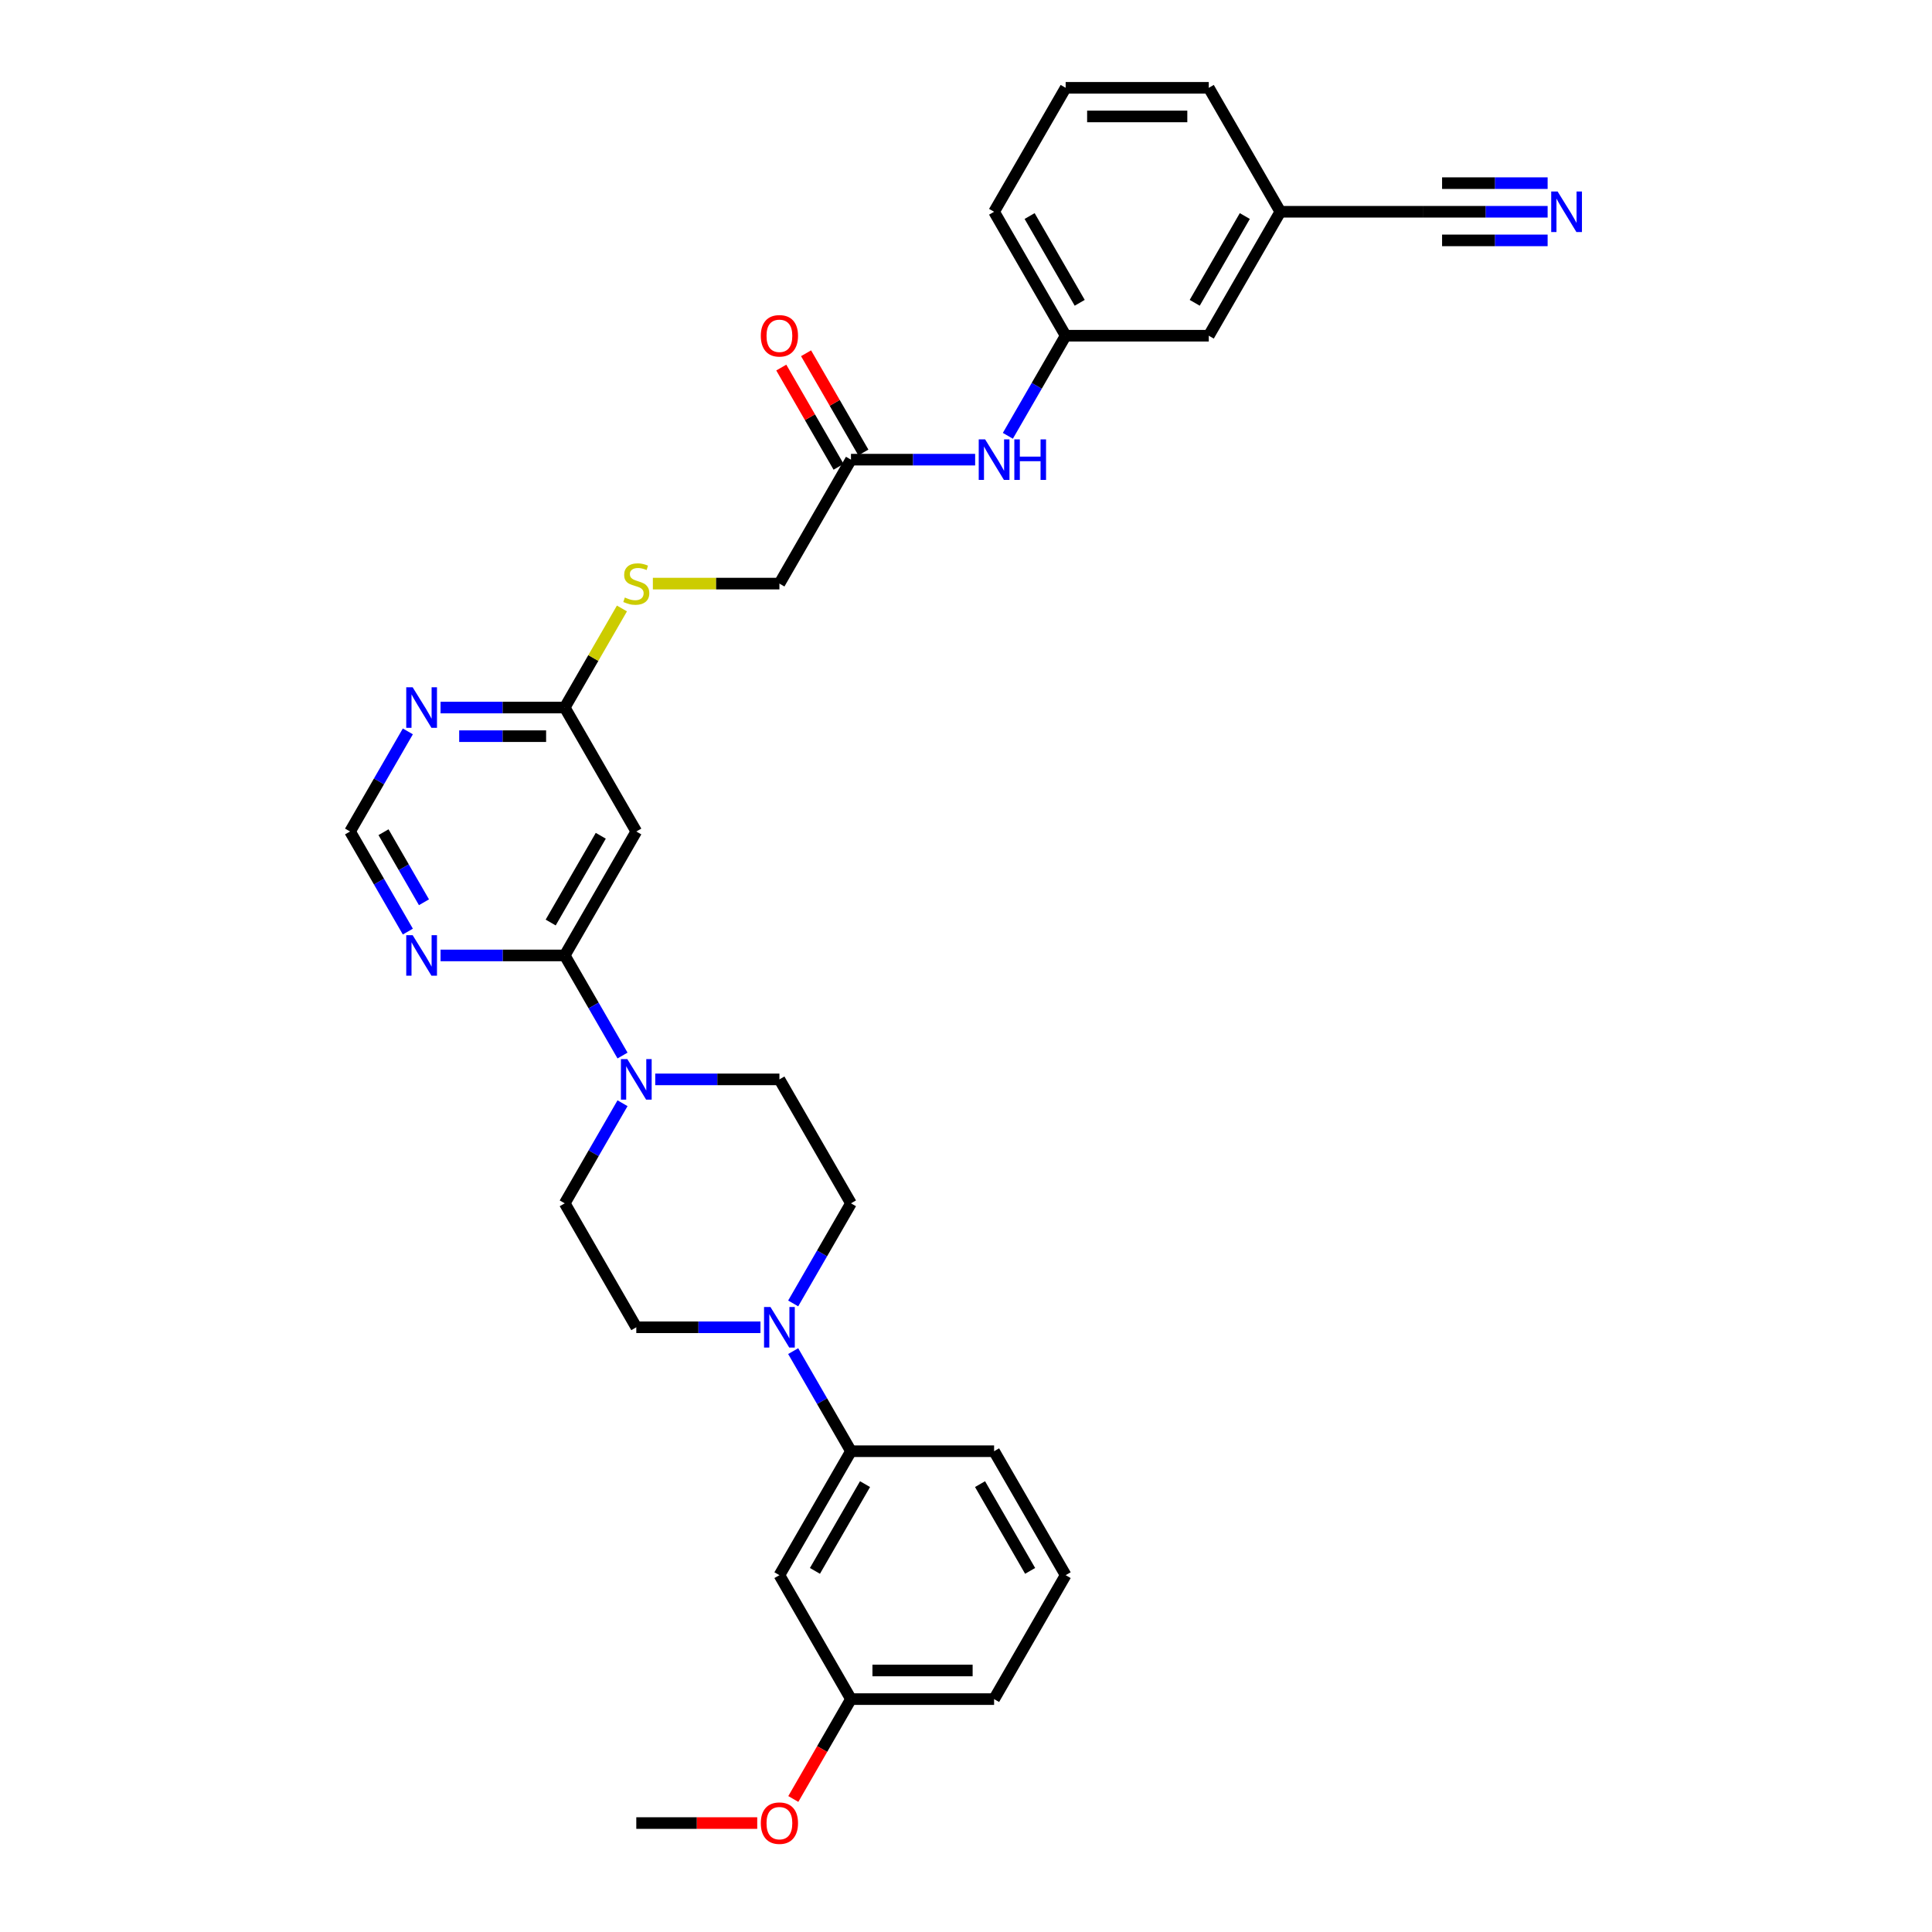 <?xml version='1.0' encoding='iso-8859-1'?>
<svg version='1.1' baseProfile='full'
              xmlns='http://www.w3.org/2000/svg'
                      xmlns:rdkit='http://www.rdkit.org/xml'
                      xmlns:xlink='http://www.w3.org/1999/xlink'
                  xml:space='preserve'
width='1000px' height='1000px' viewBox='0 0 1000 1000'>
<!-- END OF HEADER -->
<rect style='opacity:1.0;fill:#FFFFFF;stroke:none' width='1000' height='1000' x='0' y='0'> </rect>
<path class='bond-0' d='M 292.305,494.533 L 307.262,520.439' style='fill:none;fill-rule:evenodd;stroke:#000000;stroke-width:6px;stroke-linecap:butt;stroke-linejoin:miter;stroke-opacity:1' />
<path class='bond-0' d='M 307.262,520.439 L 322.219,546.346' style='fill:none;fill-rule:evenodd;stroke:#0000FF;stroke-width:6px;stroke-linecap:butt;stroke-linejoin:miter;stroke-opacity:1' />
<path class='bond-2' d='M 292.305,494.533 L 329.345,430.379' style='fill:none;fill-rule:evenodd;stroke:#000000;stroke-width:6px;stroke-linecap:butt;stroke-linejoin:miter;stroke-opacity:1' />
<path class='bond-2' d='M 285.031,477.502 L 310.958,432.594' style='fill:none;fill-rule:evenodd;stroke:#000000;stroke-width:6px;stroke-linecap:butt;stroke-linejoin:miter;stroke-opacity:1' />
<path class='bond-3' d='M 292.305,494.533 L 260.17,494.533' style='fill:none;fill-rule:evenodd;stroke:#000000;stroke-width:6px;stroke-linecap:butt;stroke-linejoin:miter;stroke-opacity:1' />
<path class='bond-3' d='M 260.17,494.533 L 228.035,494.533' style='fill:none;fill-rule:evenodd;stroke:#0000FF;stroke-width:6px;stroke-linecap:butt;stroke-linejoin:miter;stroke-opacity:1' />
<path class='bond-13' d='M 322.219,571.029 L 307.262,596.935' style='fill:none;fill-rule:evenodd;stroke:#0000FF;stroke-width:6px;stroke-linecap:butt;stroke-linejoin:miter;stroke-opacity:1' />
<path class='bond-13' d='M 307.262,596.935 L 292.305,622.841' style='fill:none;fill-rule:evenodd;stroke:#000000;stroke-width:6px;stroke-linecap:butt;stroke-linejoin:miter;stroke-opacity:1' />
<path class='bond-14' d='M 339.153,558.687 L 371.288,558.687' style='fill:none;fill-rule:evenodd;stroke:#0000FF;stroke-width:6px;stroke-linecap:butt;stroke-linejoin:miter;stroke-opacity:1' />
<path class='bond-14' d='M 371.288,558.687 L 403.424,558.687' style='fill:none;fill-rule:evenodd;stroke:#000000;stroke-width:6px;stroke-linecap:butt;stroke-linejoin:miter;stroke-opacity:1' />
<path class='bond-1' d='M 410.549,674.654 L 425.506,648.747' style='fill:none;fill-rule:evenodd;stroke:#0000FF;stroke-width:6px;stroke-linecap:butt;stroke-linejoin:miter;stroke-opacity:1' />
<path class='bond-1' d='M 425.506,648.747 L 440.463,622.841' style='fill:none;fill-rule:evenodd;stroke:#000000;stroke-width:6px;stroke-linecap:butt;stroke-linejoin:miter;stroke-opacity:1' />
<path class='bond-7' d='M 410.549,699.337 L 425.506,725.243' style='fill:none;fill-rule:evenodd;stroke:#0000FF;stroke-width:6px;stroke-linecap:butt;stroke-linejoin:miter;stroke-opacity:1' />
<path class='bond-7' d='M 425.506,725.243 L 440.463,751.149' style='fill:none;fill-rule:evenodd;stroke:#000000;stroke-width:6px;stroke-linecap:butt;stroke-linejoin:miter;stroke-opacity:1' />
<path class='bond-33' d='M 393.616,686.995 L 361.48,686.995' style='fill:none;fill-rule:evenodd;stroke:#0000FF;stroke-width:6px;stroke-linecap:butt;stroke-linejoin:miter;stroke-opacity:1' />
<path class='bond-33' d='M 361.48,686.995 L 329.345,686.995' style='fill:none;fill-rule:evenodd;stroke:#000000;stroke-width:6px;stroke-linecap:butt;stroke-linejoin:miter;stroke-opacity:1' />
<path class='bond-5' d='M 329.345,430.379 L 292.305,366.225' style='fill:none;fill-rule:evenodd;stroke:#000000;stroke-width:6px;stroke-linecap:butt;stroke-linejoin:miter;stroke-opacity:1' />
<path class='bond-10' d='M 211.101,482.191 L 196.144,456.285' style='fill:none;fill-rule:evenodd;stroke:#0000FF;stroke-width:6px;stroke-linecap:butt;stroke-linejoin:miter;stroke-opacity:1' />
<path class='bond-10' d='M 196.144,456.285 L 181.187,430.379' style='fill:none;fill-rule:evenodd;stroke:#000000;stroke-width:6px;stroke-linecap:butt;stroke-linejoin:miter;stroke-opacity:1' />
<path class='bond-10' d='M 219.445,467.012 L 208.975,448.877' style='fill:none;fill-rule:evenodd;stroke:#0000FF;stroke-width:6px;stroke-linecap:butt;stroke-linejoin:miter;stroke-opacity:1' />
<path class='bond-10' d='M 208.975,448.877 L 198.505,430.743' style='fill:none;fill-rule:evenodd;stroke:#000000;stroke-width:6px;stroke-linecap:butt;stroke-linejoin:miter;stroke-opacity:1' />
<path class='bond-4' d='M 211.101,378.566 L 196.144,404.473' style='fill:none;fill-rule:evenodd;stroke:#0000FF;stroke-width:6px;stroke-linecap:butt;stroke-linejoin:miter;stroke-opacity:1' />
<path class='bond-4' d='M 196.144,404.473 L 181.187,430.379' style='fill:none;fill-rule:evenodd;stroke:#000000;stroke-width:6px;stroke-linecap:butt;stroke-linejoin:miter;stroke-opacity:1' />
<path class='bond-32' d='M 228.035,366.225 L 260.17,366.225' style='fill:none;fill-rule:evenodd;stroke:#0000FF;stroke-width:6px;stroke-linecap:butt;stroke-linejoin:miter;stroke-opacity:1' />
<path class='bond-32' d='M 260.17,366.225 L 292.305,366.225' style='fill:none;fill-rule:evenodd;stroke:#000000;stroke-width:6px;stroke-linecap:butt;stroke-linejoin:miter;stroke-opacity:1' />
<path class='bond-32' d='M 237.675,381.041 L 260.17,381.041' style='fill:none;fill-rule:evenodd;stroke:#0000FF;stroke-width:6px;stroke-linecap:butt;stroke-linejoin:miter;stroke-opacity:1' />
<path class='bond-32' d='M 260.17,381.041 L 282.665,381.041' style='fill:none;fill-rule:evenodd;stroke:#000000;stroke-width:6px;stroke-linecap:butt;stroke-linejoin:miter;stroke-opacity:1' />
<path class='bond-17' d='M 292.305,366.225 L 307.108,340.585' style='fill:none;fill-rule:evenodd;stroke:#000000;stroke-width:6px;stroke-linecap:butt;stroke-linejoin:miter;stroke-opacity:1' />
<path class='bond-17' d='M 307.108,340.585 L 321.912,314.946' style='fill:none;fill-rule:evenodd;stroke:#CCCC00;stroke-width:6px;stroke-linecap:butt;stroke-linejoin:miter;stroke-opacity:1' />
<path class='bond-6' d='M 801.049,109.609 L 768.913,109.609' style='fill:none;fill-rule:evenodd;stroke:#0000FF;stroke-width:6px;stroke-linecap:butt;stroke-linejoin:miter;stroke-opacity:1' />
<path class='bond-6' d='M 768.913,109.609 L 736.778,109.609' style='fill:none;fill-rule:evenodd;stroke:#000000;stroke-width:6px;stroke-linecap:butt;stroke-linejoin:miter;stroke-opacity:1' />
<path class='bond-6' d='M 801.049,94.793 L 773.734,94.793' style='fill:none;fill-rule:evenodd;stroke:#0000FF;stroke-width:6px;stroke-linecap:butt;stroke-linejoin:miter;stroke-opacity:1' />
<path class='bond-6' d='M 773.734,94.793 L 746.418,94.793' style='fill:none;fill-rule:evenodd;stroke:#000000;stroke-width:6px;stroke-linecap:butt;stroke-linejoin:miter;stroke-opacity:1' />
<path class='bond-6' d='M 801.049,124.424 L 773.734,124.424' style='fill:none;fill-rule:evenodd;stroke:#0000FF;stroke-width:6px;stroke-linecap:butt;stroke-linejoin:miter;stroke-opacity:1' />
<path class='bond-6' d='M 773.734,124.424 L 746.418,124.424' style='fill:none;fill-rule:evenodd;stroke:#000000;stroke-width:6px;stroke-linecap:butt;stroke-linejoin:miter;stroke-opacity:1' />
<path class='bond-11' d='M 440.463,751.149 L 403.424,815.303' style='fill:none;fill-rule:evenodd;stroke:#000000;stroke-width:6px;stroke-linecap:butt;stroke-linejoin:miter;stroke-opacity:1' />
<path class='bond-11' d='M 447.738,768.18 L 421.81,813.088' style='fill:none;fill-rule:evenodd;stroke:#000000;stroke-width:6px;stroke-linecap:butt;stroke-linejoin:miter;stroke-opacity:1' />
<path class='bond-25' d='M 440.463,751.149 L 514.542,751.149' style='fill:none;fill-rule:evenodd;stroke:#000000;stroke-width:6px;stroke-linecap:butt;stroke-linejoin:miter;stroke-opacity:1' />
<path class='bond-8' d='M 736.778,109.609 L 662.699,109.609' style='fill:none;fill-rule:evenodd;stroke:#000000;stroke-width:6px;stroke-linecap:butt;stroke-linejoin:miter;stroke-opacity:1' />
<path class='bond-9' d='M 440.463,237.917 L 403.424,302.071' style='fill:none;fill-rule:evenodd;stroke:#000000;stroke-width:6px;stroke-linecap:butt;stroke-linejoin:miter;stroke-opacity:1' />
<path class='bond-12' d='M 440.463,237.917 L 472.598,237.917' style='fill:none;fill-rule:evenodd;stroke:#000000;stroke-width:6px;stroke-linecap:butt;stroke-linejoin:miter;stroke-opacity:1' />
<path class='bond-12' d='M 472.598,237.917 L 504.734,237.917' style='fill:none;fill-rule:evenodd;stroke:#0000FF;stroke-width:6px;stroke-linecap:butt;stroke-linejoin:miter;stroke-opacity:1' />
<path class='bond-19' d='M 446.878,234.213 L 432.05,208.529' style='fill:none;fill-rule:evenodd;stroke:#000000;stroke-width:6px;stroke-linecap:butt;stroke-linejoin:miter;stroke-opacity:1' />
<path class='bond-19' d='M 432.05,208.529 L 417.221,182.845' style='fill:none;fill-rule:evenodd;stroke:#FF0000;stroke-width:6px;stroke-linecap:butt;stroke-linejoin:miter;stroke-opacity:1' />
<path class='bond-19' d='M 434.048,241.621 L 419.219,215.937' style='fill:none;fill-rule:evenodd;stroke:#000000;stroke-width:6px;stroke-linecap:butt;stroke-linejoin:miter;stroke-opacity:1' />
<path class='bond-19' d='M 419.219,215.937 L 404.39,190.253' style='fill:none;fill-rule:evenodd;stroke:#FF0000;stroke-width:6px;stroke-linecap:butt;stroke-linejoin:miter;stroke-opacity:1' />
<path class='bond-22' d='M 403.424,815.303 L 440.463,879.457' style='fill:none;fill-rule:evenodd;stroke:#000000;stroke-width:6px;stroke-linecap:butt;stroke-linejoin:miter;stroke-opacity:1' />
<path class='bond-18' d='M 521.667,225.575 L 536.624,199.669' style='fill:none;fill-rule:evenodd;stroke:#0000FF;stroke-width:6px;stroke-linecap:butt;stroke-linejoin:miter;stroke-opacity:1' />
<path class='bond-18' d='M 536.624,199.669 L 551.581,173.763' style='fill:none;fill-rule:evenodd;stroke:#000000;stroke-width:6px;stroke-linecap:butt;stroke-linejoin:miter;stroke-opacity:1' />
<path class='bond-15' d='M 292.305,622.841 L 329.345,686.995' style='fill:none;fill-rule:evenodd;stroke:#000000;stroke-width:6px;stroke-linecap:butt;stroke-linejoin:miter;stroke-opacity:1' />
<path class='bond-16' d='M 403.424,558.687 L 440.463,622.841' style='fill:none;fill-rule:evenodd;stroke:#000000;stroke-width:6px;stroke-linecap:butt;stroke-linejoin:miter;stroke-opacity:1' />
<path class='bond-20' d='M 337.923,302.071 L 370.673,302.071' style='fill:none;fill-rule:evenodd;stroke:#CCCC00;stroke-width:6px;stroke-linecap:butt;stroke-linejoin:miter;stroke-opacity:1' />
<path class='bond-20' d='M 370.673,302.071 L 403.424,302.071' style='fill:none;fill-rule:evenodd;stroke:#000000;stroke-width:6px;stroke-linecap:butt;stroke-linejoin:miter;stroke-opacity:1' />
<path class='bond-23' d='M 551.581,173.763 L 625.66,173.763' style='fill:none;fill-rule:evenodd;stroke:#000000;stroke-width:6px;stroke-linecap:butt;stroke-linejoin:miter;stroke-opacity:1' />
<path class='bond-28' d='M 551.581,173.763 L 514.542,109.609' style='fill:none;fill-rule:evenodd;stroke:#000000;stroke-width:6px;stroke-linecap:butt;stroke-linejoin:miter;stroke-opacity:1' />
<path class='bond-28' d='M 558.856,156.732 L 532.928,111.824' style='fill:none;fill-rule:evenodd;stroke:#000000;stroke-width:6px;stroke-linecap:butt;stroke-linejoin:miter;stroke-opacity:1' />
<path class='bond-21' d='M 662.699,109.609 L 625.66,173.763' style='fill:none;fill-rule:evenodd;stroke:#000000;stroke-width:6px;stroke-linecap:butt;stroke-linejoin:miter;stroke-opacity:1' />
<path class='bond-21' d='M 644.312,111.824 L 618.385,156.732' style='fill:none;fill-rule:evenodd;stroke:#000000;stroke-width:6px;stroke-linecap:butt;stroke-linejoin:miter;stroke-opacity:1' />
<path class='bond-35' d='M 662.699,109.609 L 625.66,45.455' style='fill:none;fill-rule:evenodd;stroke:#000000;stroke-width:6px;stroke-linecap:butt;stroke-linejoin:miter;stroke-opacity:1' />
<path class='bond-24' d='M 440.463,879.457 L 425.54,905.304' style='fill:none;fill-rule:evenodd;stroke:#000000;stroke-width:6px;stroke-linecap:butt;stroke-linejoin:miter;stroke-opacity:1' />
<path class='bond-24' d='M 425.54,905.304 L 410.617,931.151' style='fill:none;fill-rule:evenodd;stroke:#FF0000;stroke-width:6px;stroke-linecap:butt;stroke-linejoin:miter;stroke-opacity:1' />
<path class='bond-34' d='M 440.463,879.457 L 514.542,879.457' style='fill:none;fill-rule:evenodd;stroke:#000000;stroke-width:6px;stroke-linecap:butt;stroke-linejoin:miter;stroke-opacity:1' />
<path class='bond-34' d='M 451.575,864.642 L 503.43,864.642' style='fill:none;fill-rule:evenodd;stroke:#000000;stroke-width:6px;stroke-linecap:butt;stroke-linejoin:miter;stroke-opacity:1' />
<path class='bond-31' d='M 391.941,943.611 L 360.643,943.611' style='fill:none;fill-rule:evenodd;stroke:#FF0000;stroke-width:6px;stroke-linecap:butt;stroke-linejoin:miter;stroke-opacity:1' />
<path class='bond-31' d='M 360.643,943.611 L 329.345,943.611' style='fill:none;fill-rule:evenodd;stroke:#000000;stroke-width:6px;stroke-linecap:butt;stroke-linejoin:miter;stroke-opacity:1' />
<path class='bond-26' d='M 514.542,751.149 L 551.581,815.303' style='fill:none;fill-rule:evenodd;stroke:#000000;stroke-width:6px;stroke-linecap:butt;stroke-linejoin:miter;stroke-opacity:1' />
<path class='bond-26' d='M 507.267,768.18 L 533.194,813.088' style='fill:none;fill-rule:evenodd;stroke:#000000;stroke-width:6px;stroke-linecap:butt;stroke-linejoin:miter;stroke-opacity:1' />
<path class='bond-30' d='M 551.581,815.303 L 514.542,879.457' style='fill:none;fill-rule:evenodd;stroke:#000000;stroke-width:6px;stroke-linecap:butt;stroke-linejoin:miter;stroke-opacity:1' />
<path class='bond-27' d='M 551.581,45.455 L 514.542,109.609' style='fill:none;fill-rule:evenodd;stroke:#000000;stroke-width:6px;stroke-linecap:butt;stroke-linejoin:miter;stroke-opacity:1' />
<path class='bond-29' d='M 551.581,45.455 L 625.66,45.455' style='fill:none;fill-rule:evenodd;stroke:#000000;stroke-width:6px;stroke-linecap:butt;stroke-linejoin:miter;stroke-opacity:1' />
<path class='bond-29' d='M 562.693,60.27 L 614.548,60.27' style='fill:none;fill-rule:evenodd;stroke:#000000;stroke-width:6px;stroke-linecap:butt;stroke-linejoin:miter;stroke-opacity:1' />
<path  class='atom-1' d='M 324.707 548.198
L 331.582 559.309
Q 332.264 560.406, 333.36 562.391
Q 334.456 564.376, 334.516 564.495
L 334.516 548.198
L 337.301 548.198
L 337.301 569.177
L 334.427 569.177
L 327.048 557.028
Q 326.189 555.605, 325.27 553.976
Q 324.382 552.346, 324.115 551.842
L 324.115 569.177
L 321.389 569.177
L 321.389 548.198
L 324.707 548.198
' fill='#0000FF'/>
<path  class='atom-2' d='M 398.786 676.506
L 405.661 687.617
Q 406.342 688.714, 407.439 690.699
Q 408.535 692.684, 408.594 692.803
L 408.594 676.506
L 411.38 676.506
L 411.38 697.485
L 408.505 697.485
L 401.127 685.336
Q 400.268 683.914, 399.349 682.284
Q 398.46 680.654, 398.194 680.15
L 398.194 697.485
L 395.467 697.485
L 395.467 676.506
L 398.786 676.506
' fill='#0000FF'/>
<path  class='atom-4' d='M 213.589 484.043
L 220.464 495.155
Q 221.145 496.252, 222.242 498.237
Q 223.338 500.222, 223.397 500.341
L 223.397 484.043
L 226.183 484.043
L 226.183 505.023
L 223.309 505.023
L 215.93 492.874
Q 215.071 491.451, 214.152 489.822
Q 213.263 488.192, 212.997 487.688
L 212.997 505.023
L 210.271 505.023
L 210.271 484.043
L 213.589 484.043
' fill='#0000FF'/>
<path  class='atom-5' d='M 213.589 355.735
L 220.464 366.847
Q 221.145 367.943, 222.242 369.929
Q 223.338 371.914, 223.397 372.033
L 223.397 355.735
L 226.183 355.735
L 226.183 376.714
L 223.309 376.714
L 215.93 364.565
Q 215.071 363.143, 214.152 361.513
Q 213.263 359.884, 212.997 359.38
L 212.997 376.714
L 210.271 376.714
L 210.271 355.735
L 213.589 355.735
' fill='#0000FF'/>
<path  class='atom-7' d='M 806.219 99.119
L 813.094 110.231
Q 813.775 111.327, 814.872 113.313
Q 815.968 115.298, 816.027 115.416
L 816.027 99.119
L 818.813 99.119
L 818.813 120.098
L 815.938 120.098
L 808.56 107.949
Q 807.701 106.527, 806.782 104.897
Q 805.893 103.267, 805.627 102.764
L 805.627 120.098
L 802.901 120.098
L 802.901 99.119
L 806.219 99.119
' fill='#0000FF'/>
<path  class='atom-13' d='M 509.904 227.427
L 516.779 238.539
Q 517.46 239.635, 518.557 241.621
Q 519.653 243.606, 519.712 243.725
L 519.712 227.427
L 522.498 227.427
L 522.498 248.406
L 519.623 248.406
L 512.245 236.257
Q 511.386 234.835, 510.467 233.205
Q 509.578 231.576, 509.312 231.072
L 509.312 248.406
L 506.586 248.406
L 506.586 227.427
L 509.904 227.427
' fill='#0000FF'/>
<path  class='atom-13' d='M 525.016 227.427
L 527.861 227.427
L 527.861 236.346
L 538.588 236.346
L 538.588 227.427
L 541.432 227.427
L 541.432 248.406
L 538.588 248.406
L 538.588 238.717
L 527.861 238.717
L 527.861 248.406
L 525.016 248.406
L 525.016 227.427
' fill='#0000FF'/>
<path  class='atom-18' d='M 323.419 309.271
Q 323.656 309.36, 324.633 309.775
Q 325.611 310.19, 326.678 310.457
Q 327.774 310.694, 328.841 310.694
Q 330.826 310.694, 331.982 309.745
Q 333.138 308.768, 333.138 307.079
Q 333.138 305.923, 332.545 305.212
Q 331.982 304.501, 331.093 304.115
Q 330.204 303.73, 328.723 303.286
Q 326.856 302.723, 325.73 302.189
Q 324.633 301.656, 323.833 300.53
Q 323.063 299.404, 323.063 297.508
Q 323.063 294.87, 324.841 293.241
Q 326.648 291.611, 330.204 291.611
Q 332.634 291.611, 335.39 292.767
L 334.708 295.048
Q 332.189 294.011, 330.293 294.011
Q 328.248 294.011, 327.122 294.87
Q 325.996 295.7, 326.026 297.152
Q 326.026 298.278, 326.589 298.959
Q 327.182 299.641, 328.011 300.026
Q 328.871 300.411, 330.293 300.856
Q 332.189 301.449, 333.315 302.041
Q 334.441 302.634, 335.241 303.849
Q 336.071 305.034, 336.071 307.079
Q 336.071 309.982, 334.115 311.553
Q 332.189 313.094, 328.96 313.094
Q 327.093 313.094, 325.671 312.679
Q 324.278 312.294, 322.618 311.612
L 323.419 309.271
' fill='#CCCC00'/>
<path  class='atom-20' d='M 393.793 173.822
Q 393.793 168.785, 396.282 165.97
Q 398.771 163.155, 403.424 163.155
Q 408.076 163.155, 410.565 165.97
Q 413.054 168.785, 413.054 173.822
Q 413.054 178.919, 410.535 181.822
Q 408.016 184.697, 403.424 184.697
Q 398.801 184.697, 396.282 181.822
Q 393.793 178.948, 393.793 173.822
M 403.424 182.326
Q 406.624 182.326, 408.342 180.193
Q 410.091 178.03, 410.091 173.822
Q 410.091 169.703, 408.342 167.629
Q 406.624 165.525, 403.424 165.525
Q 400.223 165.525, 398.475 167.599
Q 396.756 169.674, 396.756 173.822
Q 396.756 178.059, 398.475 180.193
Q 400.223 182.326, 403.424 182.326
' fill='#FF0000'/>
<path  class='atom-25' d='M 393.793 943.671
Q 393.793 938.633, 396.282 935.818
Q 398.771 933.003, 403.424 933.003
Q 408.076 933.003, 410.565 935.818
Q 413.054 938.633, 413.054 943.671
Q 413.054 948.767, 410.535 951.671
Q 408.016 954.545, 403.424 954.545
Q 398.801 954.545, 396.282 951.671
Q 393.793 948.797, 393.793 943.671
M 403.424 952.175
Q 406.624 952.175, 408.342 950.041
Q 410.091 947.878, 410.091 943.671
Q 410.091 939.552, 408.342 937.478
Q 406.624 935.374, 403.424 935.374
Q 400.223 935.374, 398.475 937.448
Q 396.756 939.522, 396.756 943.671
Q 396.756 947.908, 398.475 950.041
Q 400.223 952.175, 403.424 952.175
' fill='#FF0000'/>
</svg>
